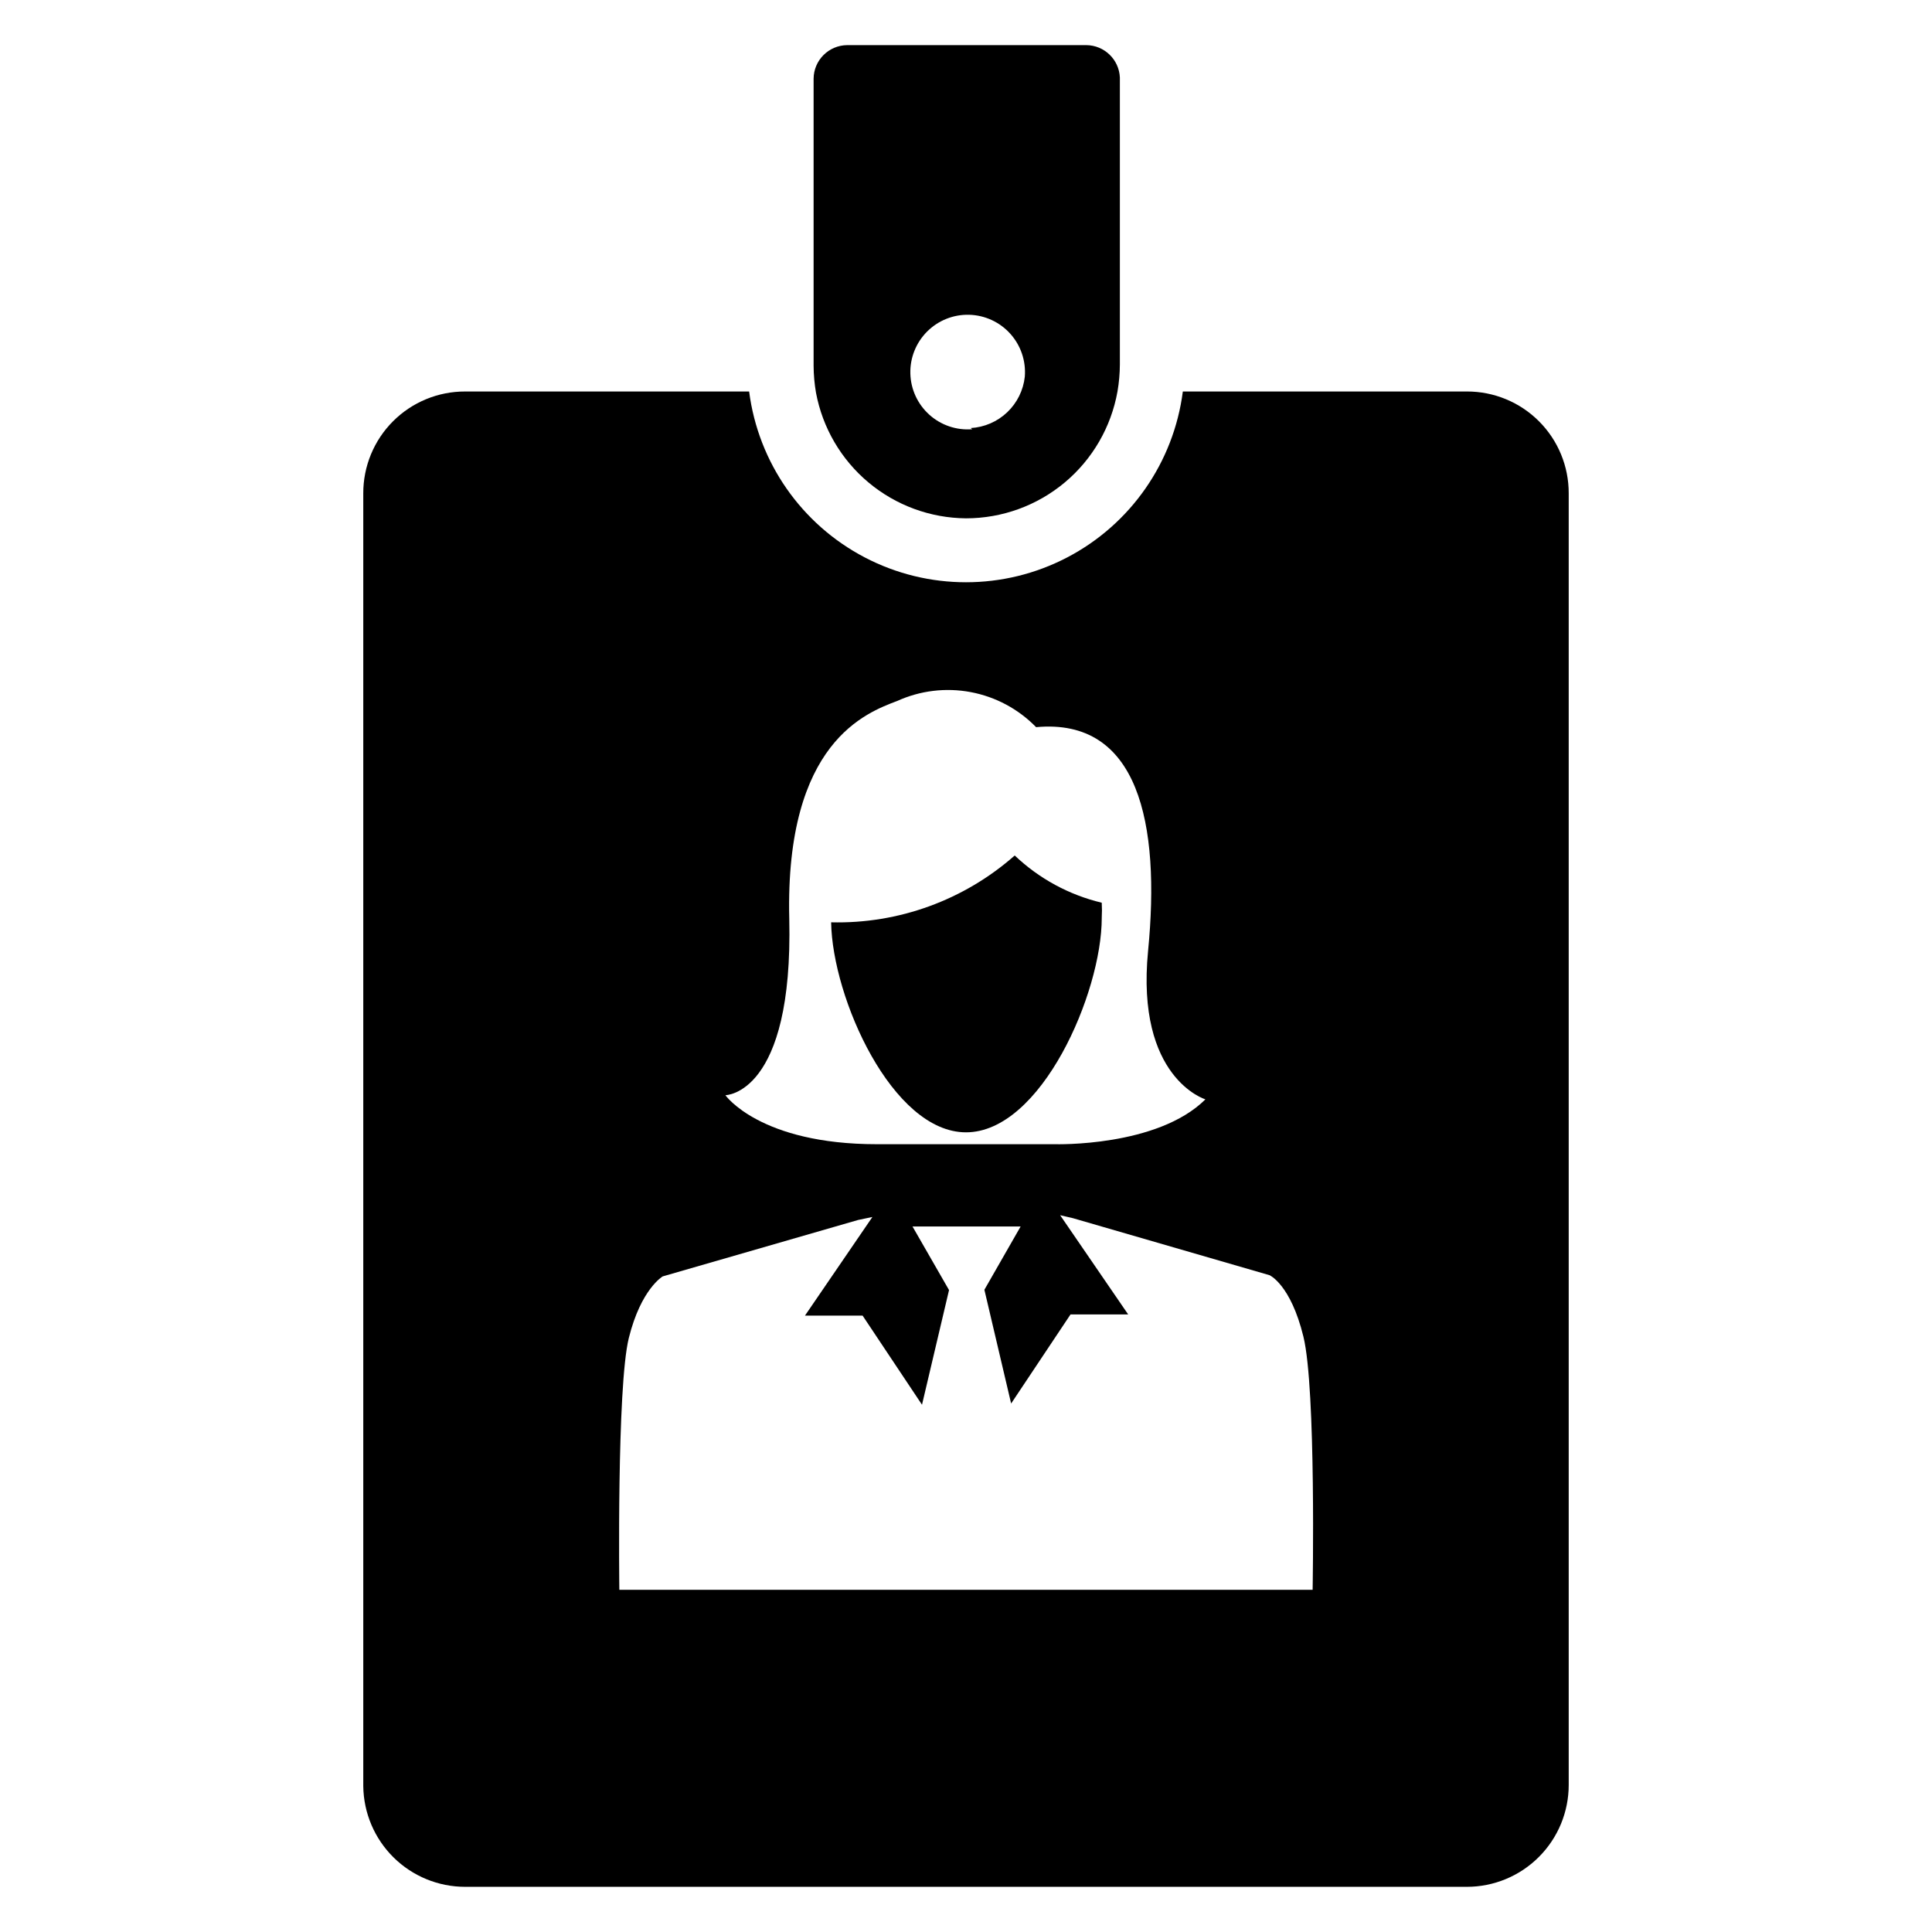 <?xml version="1.0" encoding="UTF-8"?>
<!-- Uploaded to: SVG Find, www.svgrepo.com, Generator: SVG Find Mixer Tools -->
<svg fill="#000000" width="800px" height="800px" version="1.1" viewBox="144 144 512 512" xmlns="http://www.w3.org/2000/svg">
 <g>
  <path d="m368.51 155.96c-4.894 0.043-8.855 4-8.898 8.895v76.047c0.012 2.398 0.223 4.797 0.633 7.164 1.734 9.297 6.648 17.707 13.902 23.781 7.25 6.074 16.391 9.438 25.852 9.516 9.57 0 18.84-3.367 26.18-9.512 7.34-6.144 12.285-14.676 13.965-24.102 0.41-2.367 0.621-4.762 0.633-7.164v-76.043c-0.211-4.773-4.121-8.543-8.898-8.582zm33.141 101.79c-4.156 0.332-8.266-1.059-11.367-3.844-3.102-2.789-4.922-6.727-5.031-10.895-0.113-4.168 1.496-8.199 4.445-11.148 2.945-2.949 6.977-4.555 11.145-4.445 4.168 0.113 8.109 1.93 10.895 5.031 2.789 3.102 4.18 7.211 3.848 11.367-0.387 3.602-2.039 6.945-4.664 9.441-2.625 2.492-6.051 3.977-9.664 4.18z"/>
  <path d="m400 444.08c19.918 0 35.977-36.918 35.977-56.836h-0.004c0.078-1.336 0.078-2.68 0-4.016-8.656-2.062-16.613-6.383-23.062-12.516-13.402 11.828-30.781 18.156-48.652 17.711 0.316 20.074 16.219 55.656 35.742 55.656z"/>
  <path d="m532.72 247.75h-75.258c-2.414 18.789-13.863 35.215-30.66 43.98-16.797 8.766-36.816 8.766-53.613 0s-28.246-25.191-30.66-43.98h-75.254c-7.168-0.02-14.047 2.816-19.117 7.887-5.066 5.066-7.906 11.945-7.887 19.113v342.59c0.086 7.109 2.965 13.895 8.02 18.891 5.055 4.996 11.875 7.797 18.984 7.797h265.45c7.16 0 14.027-2.844 19.09-7.91 5.066-5.062 7.91-11.93 7.91-19.09v-342.28c0.02-7.168-2.816-14.047-7.887-19.113-5.066-5.07-11.949-7.906-19.113-7.887zm-179.56 139.65c-1.102-46.84 20.547-54.555 28.574-57.625v0.004c6.109-2.777 12.922-3.606 19.516-2.363 6.594 1.238 12.645 4.484 17.328 9.289 27.16-2.519 32.984 25.504 29.676 59.277-3.305 33.77 15.191 39.359 15.191 39.359-12.75 12.676-39.832 11.887-39.832 11.887h-47.23c-31.016 0-40.148-12.988-40.148-12.988s18.027-0.078 16.926-46.84zm138.7 177.91h-183.73s-0.707-53.766 2.519-66.754c3.227-12.988 8.973-16.297 8.973-16.297l51.797-14.957 3.777-0.789-17.871 26.137h15.273l15.742 23.617 7.164-30.387-9.68-16.848h28.652l-9.602 16.77 7.086 30.148 15.742-23.617h15.273l-18.027-26.293 3.387 0.789 52.113 15.113s5.59 2.441 8.973 16.297c3.383 13.855 2.438 67.07 2.438 67.07z"/>
 </g>
</svg>